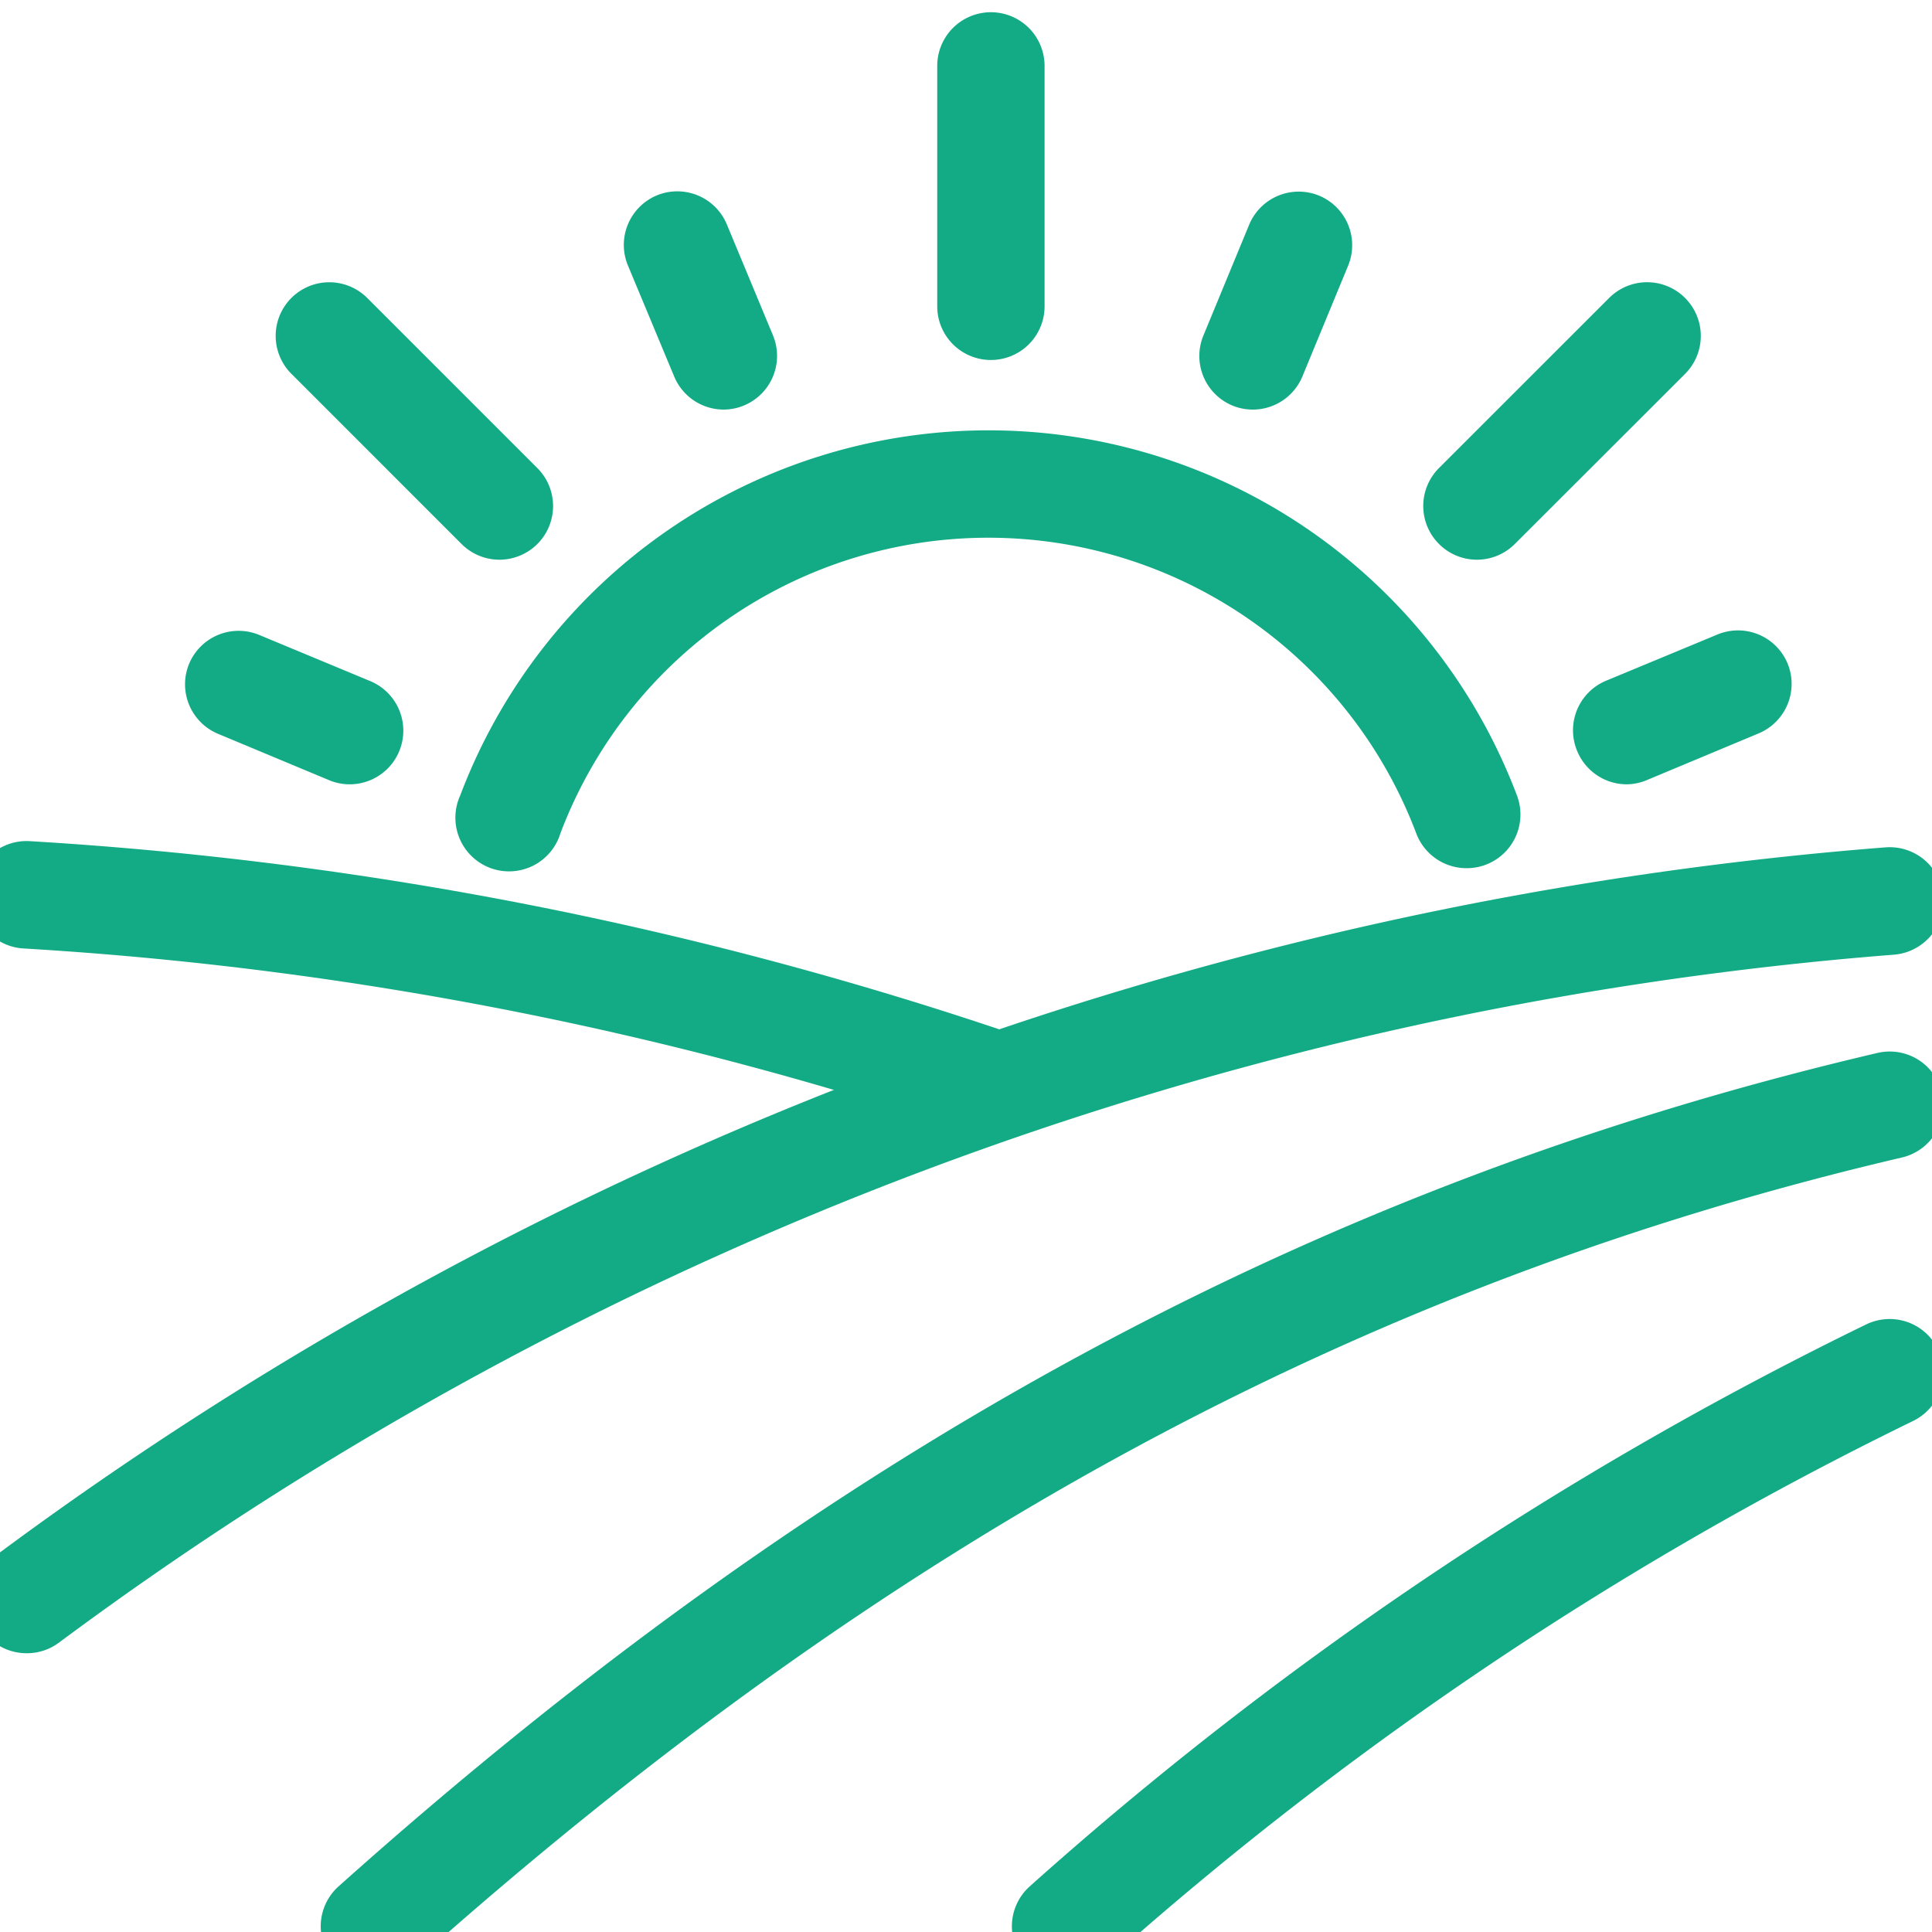 <svg xmlns="http://www.w3.org/2000/svg" xmlns:xlink="http://www.w3.org/1999/xlink" width="27" height="27" viewBox="0 0 27 27">
  <defs>
    <clipPath id="clip-path">
      <rect id="長方形_41678" data-name="長方形 41678" width="27" height="27" transform="translate(0.049 -0.463)" fill="none" stroke="#13ab85" stroke-width="1.5"/>
    </clipPath>
  </defs>
  <g id="グループ_36689" data-name="グループ 36689" transform="translate(-0.049 0.463)">
    <g id="グループ_36686" data-name="グループ 36686">
      <g id="グループ_36685" data-name="グループ 36685" clip-path="url(#clip-path)">
        <path id="線_605" data-name="線 605" d="M0,4.11a.75.75,0,0,1-.75-.75V0A.75.75,0,0,1,0-.75.75.75,0,0,1,.75,0V3.36A.75.75,0,0,1,0,4.11Z" transform="translate(13.897 0.458)" fill="#13ab85"/>
      </g>
    </g>
    <path id="線_606" data-name="線 606" d="M0,3.128a.748.748,0,0,1-.53-.22.75.75,0,0,1,0-1.061L1.848-.53a.75.75,0,0,1,1.061,0,.75.75,0,0,1,0,1.061L.53,2.908A.748.748,0,0,1,0,3.128Z" transform="translate(20.689 4.231)" fill="#13ab85"/>
    <path id="線_607" data-name="線 607" d="M2.378,3.128a.748.748,0,0,1-.53-.22L-.53.53A.75.75,0,0,1-.53-.53.75.75,0,0,1,.53-.53L2.908,1.848a.75.75,0,0,1-.53,1.28Z" transform="translate(4.651 4.231)" fill="#13ab85"/>
    <path id="線_608" data-name="線 608" d="M.646,2.3a.75.75,0,0,1-.693-.462L-.693.288a.75.75,0,0,1,.4-.98.75.75,0,0,1,.98.4l.646,1.554A.75.75,0,0,1,.646,2.3Z" transform="translate(9.518 2.961)" fill="#13ab85"/>
    <path id="線_609" data-name="線 609" d="M1.554,1.4a.748.748,0,0,1-.287-.058L-.288.693a.75.75,0,0,1-.4-.98.75.75,0,0,1,.98-.4l1.554.646A.75.75,0,0,1,1.554,1.4Z" transform="translate(3.381 9.098)" fill="#13ab85"/>
    <path id="線_610" data-name="線 610" d="M0,2.3a.748.748,0,0,1-.287-.058.75.75,0,0,1-.4-.98L-.047-.288a.75.75,0,0,1,.98-.4.75.75,0,0,1,.4.98L.693,1.842A.75.75,0,0,1,0,2.3Z" transform="translate(17.555 2.961)" fill="#13ab85"/>
    <path id="線_611" data-name="線 611" d="M0,1.4A.75.75,0,0,1-.693.934a.75.75,0,0,1,.4-.98L1.266-.693a.75.75,0,0,1,.98.4.75.75,0,0,1-.4.98L.288,1.338A.748.748,0,0,1,0,1.4Z" transform="translate(22.783 9.098)" fill="#13ab85"/>
    <g id="グループ_36688" data-name="グループ 36688">
      <g id="グループ_36687" data-name="グループ 36687" clip-path="url(#clip-path)">
        <path id="パス_130010" data-name="パス 130010" d="M150.066,125.37a.75.75,0,0,1-.7-.485,6.394,6.394,0,0,0-11.962,0,.75.75,0,1,1-1.4-.53,7.894,7.894,0,0,1,14.769,0,.75.75,0,0,1-.7,1.015Z" transform="translate(-129.524 -113.7)" fill="#13ab85"/>
        <path id="パス_130011" data-name="パス 130011" d="M8,241.514a.75.75,0,0,1-.448-1.352,50.95,50.95,0,0,1,26.427-9.91.75.75,0,0,1,.117,1.5,49.452,49.452,0,0,0-25.65,9.619A.747.747,0,0,1,8,241.514Z" transform="translate(-7.58 -218.873)" fill="#13ab85"/>
        <path id="パス_130012" data-name="パス 130012" d="M100.6,297.626a.75.75,0,0,1-.5-1.309c6.834-6.113,13.668-9.813,21.506-11.647a.75.75,0,1,1,.342,1.461c-7.584,1.774-14.208,5.366-20.848,11.3A.747.747,0,0,1,100.6,297.626Z" transform="translate(-95.319 -270.418)" fill="#13ab85"/>
        <path id="パス_130013" data-name="パス 130013" d="M284.6,365.088a.75.75,0,0,1-.5-1.309,51.07,51.07,0,0,1,11.689-7.853.75.75,0,0,1,.656,1.349A49.569,49.569,0,0,0,285.1,364.9.747.747,0,0,1,284.6,365.088Z" transform="translate(-269.66 -337.88)" fill="#13ab85"/>
        <path id="パス_130014" data-name="パス 130014" d="M21.591,232.822a.749.749,0,0,1-.241-.04A50.866,50.866,0,0,0,7.96,230.149a.75.75,0,0,1,.081-1.5,52.387,52.387,0,0,1,13.792,2.711.75.75,0,0,1-.241,1.46Z" transform="translate(-7.58 -217.357)" fill="#13ab85"/>
      </g>
    </g>
  </g>
</svg>
